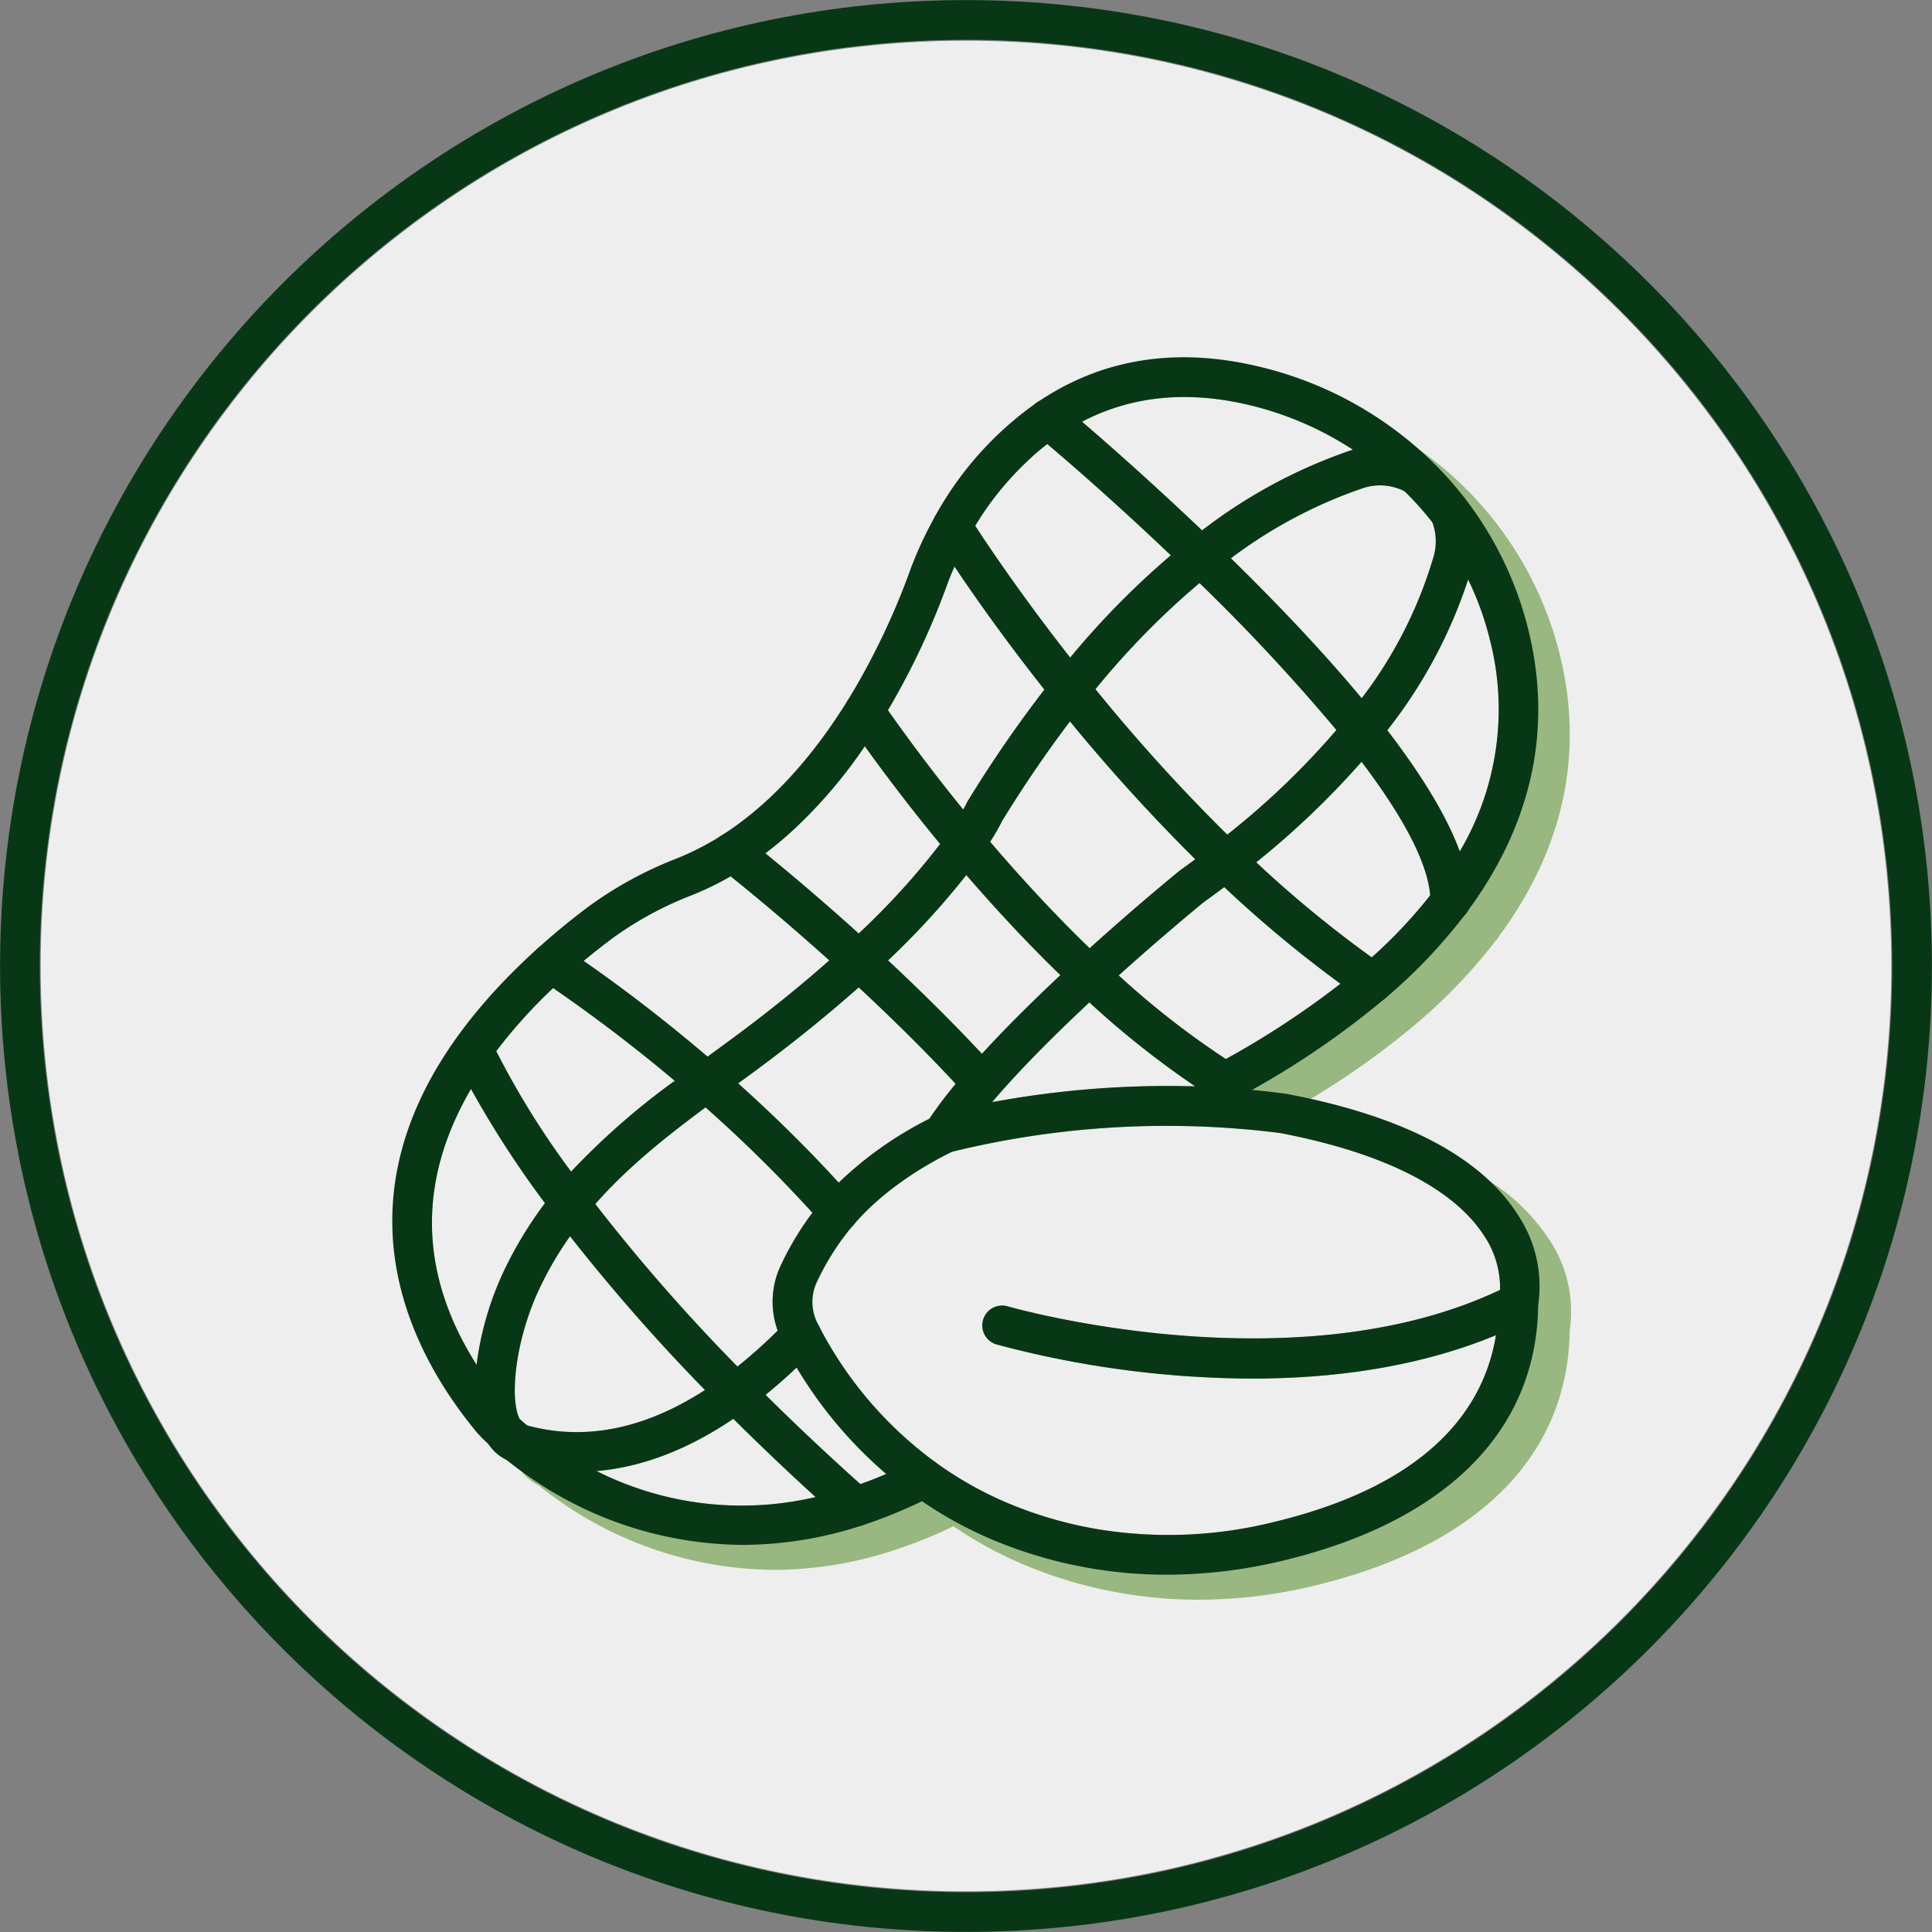 <svg xmlns="http://www.w3.org/2000/svg" width="215" height="215" fill="none"><rect width="100%" height="100%" fill="#808080" stroke="none"/><path fill="#EEE" d="M107.499 210.474c56.871 0 102.974-46.103 102.974-102.974S164.37 4.526 107.499 4.526C50.629 4.526 4.525 50.629 4.525 107.5S50.628 210.474 107.5 210.474Z"></path><path stroke="#083716" stroke-linecap="round" stroke-linejoin="round" stroke-width="4.417" d="M107.499 212.782c58.146 0 105.282-47.136 105.282-105.282 0-58.146-47.136-105.282-105.282-105.282C49.353 2.218 2.217 49.354 2.217 107.5c0 58.146 47.136 105.282 105.282 105.282Z"></path><path fill="#99B781" d="M172.432 137.992a22.023 22.023 0 0 0-6.581-6.5c-4.675-3.106-11.072-5.44-19.147-6.978-.044-.007-.081-.015-.118-.022a86.287 86.287 0 0 0-3.761-.427 119.33 119.33 0 0 0 3.047-1.781 89.754 89.754 0 0 0 11.874-8.48l.015-.015a58.7 58.7 0 0 0 8.671-9.099 2.02 2.02 0 0 0 .427-.566c5.919-8.031 9.857-18.521 6.728-31.249a39.468 39.468 0 0 0-15.657-22.849 41.506 41.506 0 0 0-14.605-6.522c-8.583-1.995-16.349-.905-23.121 3.24-.39.227-.773.478-1.156.735a1.37 1.37 0 0 0-.257.17 30.657 30.657 0 0 0-2.282 1.737c-.427.346-.854.721-1.274 1.104.435-.375.869-.736 1.311-1.075 3.629 3.07 8.538 7.42 13.743 12.382a92.32 92.32 0 0 0-11.197 11.38c-5.358-6.831-9.061-12.352-10.541-14.626a25.58 25.58 0 0 0-.795 1.34c-.059.095-.11.198-.169.301a.314.314 0 0 0-.059.103c-.015.03-.037.066-.051.096a33.715 33.715 0 0 0-1.311 2.576 40.97 40.97 0 0 0-1.509 3.637 81.923 81.923 0 0 1-4.431 9.945 83.84 83.84 0 0 0 5.079-11.219c.28-.78.582-1.538.913-2.282 2.039 3.048 5.469 7.95 10.004 13.692a140.393 140.393 0 0 0-8.525 12.396c-.046.079-.087.16-.125.243-.007.007-.118.25-.383.714a203.366 203.366 0 0 1-8.362-11.034A63.922 63.922 0 0 1 96.28 83.1v.007a210.416 210.416 0 0 0 8.34 10.814 81.935 81.935 0 0 1-9.061 9.96 274.724 274.724 0 0 0-10.387-8.922 39.069 39.069 0 0 0 2.9-2.407 35.04 35.04 0 0 1-2.988 2.333 28.732 28.732 0 0 1-1.274.862 30.411 30.411 0 0 1-2.76 1.56c-.707.36-1.42.685-2.142.972a43.091 43.091 0 0 0-10.019 5.469 80.79 80.79 0 0 0-3.96 3.173c-.523.441-1.023.891-1.516 1.332a.408.408 0 0 1-.081.074 79.168 79.168 0 0 0-1.76 1.641 176.338 176.338 0 0 1 13.515 10.306 81.113 81.113 0 0 0-11.535 10.107 93.295 93.295 0 0 1-8.31-13.368 50.147 50.147 0 0 0-1.274 1.737c-.14.192-.265.383-.39.574a.436.436 0 0 0-.052.067 43.65 43.65 0 0 0-1.126 1.766c-8.95 14.73-4.873 27.612.7 36.298a48.897 48.897 0 0 0 3.526 4.792.279.279 0 0 0 .059.074c.029.029.176.199.448.471.184.177.42.412.707.677.06.089.125.184.192.265a5.091 5.091 0 0 0 1.899 1.546 42.172 42.172 0 0 0 26.183 9.422 43.13 43.13 0 0 0 13.199-2.127c.037-.015.074-.022.11-.037.074-.022.14-.044.214-.073a50.765 50.765 0 0 0 6.47-2.621 44.263 44.263 0 0 0 9.445 4.917 48.674 48.674 0 0 0 9.326 2.54c2.806.481 5.648.722 8.495.721a55.26 55.26 0 0 0 12.971-1.582c18.13-4.373 28.185-14.458 28.34-28.422a14.309 14.309 0 0 0-2.252-10.026Zm-7.325-.552a10.453 10.453 0 0 1 1.826 6.103c-22.997 10.909-54.473 1.928-54.789 1.833a2.21 2.21 0 0 0-2.561 3.179c.281.514.754.896 1.317 1.061a111.44 111.44 0 0 0 28.428 3.798c8.709 0 18.322-1.17 27.148-4.829-1.251 7.715-6.934 16.504-24.674 20.781a48.54 48.54 0 0 1-19.684.802 45.074 45.074 0 0 1-8.502-2.311 40.63 40.63 0 0 1-9.437-5.072l-.089-.067a43.38 43.38 0 0 1-13.117-15.465 5.213 5.213 0 0 1-.118-4.483 28.361 28.361 0 0 1 4.02-6.346l.036-.036a.19.19 0 0 1 .037-.045l.022-.022c.007-.007.015-.007.015-.014 3.518-4.13 8.355-6.861 10.931-8.12.007-.007.007-.007.015-.007 0-.002 0-.004.002-.005.001-.002.003-.002.005-.002a100.49 100.49 0 0 1 36.489-2.091c14.443 2.76 20.303 7.7 22.68 11.358Zm-101.672.133a210.827 210.827 0 0 0 15.016 17.114c-6.742 4.358-13.39 5.683-19.794 3.939-.294-.243-.574-.494-.846-.736-1.149-2.393-.427-9.018 2.326-14.715a38.81 38.81 0 0 1 3.298-5.602Zm18.174 20.317c2.908 2.9 5.97 5.808 9.15 8.708a35.89 35.89 0 0 1-24.365-2.893c5.042-.434 10.129-2.37 15.215-5.815Zm3.585-2.665a56.308 56.308 0 0 0 3.453-3.04 47.927 47.927 0 0 0 9.974 11.844 45.49 45.49 0 0 1-2.878 1.126 294.784 294.784 0 0 1-10.549-9.93ZM95.56 109.88c3.901 3.622 7.523 7.221 10.791 10.733a48.102 48.102 0 0 0-2.929 3.886 41.043 41.043 0 0 0-10.085 7.111c-3.379-3.702-7.133-7.405-11.19-11.049l1.458-1.067c4.358-3.195 8.363-6.427 11.955-9.614Zm25.668 1.671a101.018 101.018 0 0 0 11.741 9.319l-.004.005-.001.006.001.006.004.005a107.08 107.08 0 0 0-22.562 1.76c.346-.405.707-.832 1.09-1.259 2.561-2.893 5.822-6.184 9.731-9.842Zm15.01-12.83a136.278 136.278 0 0 0 12.933 10.754 97.53 97.53 0 0 1-12.749 8.377h-.008a93.555 93.555 0 0 1-11.917-9.304c4.917-4.432 9.002-7.774 9.503-8.186a89.76 89.76 0 0 0 2.238-1.641Zm20.066-44.05a.026.026 0 0 0 .015.008 35.119 35.119 0 0 1 3.084 3.452 6.123 6.123 0 0 1 .147 3.761 48.353 48.353 0 0 1-8.016 15.812c-3.069-3.702-6.723-7.702-10.961-11.998a224.655 224.655 0 0 0-3.592-3.578 52.6 52.6 0 0 1 14.664-7.795 5.989 5.989 0 0 1 4.659.338Zm6.147 40.082c-1.399-3.813-4.088-8.308-8.068-13.486a54.403 54.403 0 0 0 8.995-16.776 33.297 33.297 0 0 1 2.415 6.662 31.058 31.058 0 0 1-3.342 23.6Zm-3.291 4.88a53.814 53.814 0 0 1-6.507 6.905 128.261 128.261 0 0 1-12.853-10.578 93.468 93.468 0 0 0 11.719-11.189c4.329 5.712 7.303 10.968 7.641 14.862Zm-38.742-52.706c5.426-2.841 11.602-3.482 18.403-1.899a36.598 36.598 0 0 1 11.741 5.02c-.103.023-.198.06-.301.089a57.548 57.548 0 0 0-16.489 8.885 366.746 366.746 0 0 0-13.354-12.095Zm13.067 17.954a216.502 216.502 0 0 1 15.237 16.357 87.714 87.714 0 0 1-12.146 11.645 199.78 199.78 0 0 1-14.671-16.187 89.212 89.212 0 0 1 11.58-11.815Zm-21.959 26.464c2.415-3.924 4.947-7.641 7.545-11.064a202.72 202.72 0 0 0 13.942 15.34c-.559.413-1.096.81-1.634 1.193a1.12 1.12 0 0 0-.11.08c-.052.038-4.564 3.711-10.011 8.628-3.629-3.504-7.332-7.471-11.072-11.844.492-.75.94-1.53 1.34-2.333Zm-3.99 6.036c3.526 4.078 7.038 7.817 10.468 11.137-3.386 3.173-6.316 6.11-8.73 8.753-3.188-3.409-6.692-6.89-10.446-10.394a89.05 89.05 0 0 0 8.708-9.496Zm-42.584 9.555a82.057 82.057 0 0 1 3.084-2.437 38.704 38.704 0 0 1 9.01-4.902 33.916 33.916 0 0 0 4.263-2.076 259.438 259.438 0 0 1 10.975 9.356c-3.393 3.003-7.177 6.043-11.285 9.054l-2.26 1.656c-5.903-5.035-10.953-8.693-13.787-10.651Zm13.56 16.297a153.557 153.557 0 0 1 11.895 11.727 32.756 32.756 0 0 0-3.563 5.955 9.44 9.44 0 0 0-.302 7.155 55.025 55.025 0 0 1-4.475 4.004 205.414 205.414 0 0 1-15.82-18.086c3.556-4.056 7.81-7.442 12.264-10.755Zm-26.096-2.046a112.01 112.01 0 0 0 8.23 12.705 43.764 43.764 0 0 0-4.483 7.361 34.712 34.712 0 0 0-3.129 10.622c-7.324-11.557-5.683-22.031-.618-30.688Z"></path><path fill="#083716" d="M163.362 101.341c-.148.191-.295.383-.435.574a58.598 58.598 0 0 1-8.671 9.091l-.015.015c-.051.044-.103.081-.154.125a94.92 94.92 0 0 1-14.76 10.144h-.007c-.633.353-1.273.707-1.929 1.06-.007 0-.007 0-.007.007-.272.147-.552.295-.832.449l-.353.184a2.211 2.211 0 0 1-2.989-.913 2.12 2.12 0 0 1-.243-1.185.022.022 0 0 1-.004-.005l-.001-.006.001-.006.004-.005a2.207 2.207 0 0 1 1.156-1.781l.361-.192.795-.419c.383-.206.758-.42 1.133-.626h.008a97.463 97.463 0 0 0 12.749-8.377 78.612 78.612 0 0 0 2.201-1.811 91.79 91.79 0 0 0 1.281-1.126 53.814 53.814 0 0 0 6.507-6.905 41.154 41.154 0 0 0 3.291-4.88 31.06 31.06 0 0 0 3.342-23.6 33.297 33.297 0 0 0-2.415-6.662v-.007a35.703 35.703 0 0 0-7.059-9.805.026.026 0 0 1-.015-.008 35.487 35.487 0 0 0-5.741-4.623 36.617 36.617 0 0 0-11.741-5.02c-6.802-1.582-12.978-.942-18.403 1.9a23.98 23.98 0 0 0-2.525 1.508c-.037.03-.081.052-.125.081-.413.287-.818.582-1.222.898-.442.339-.876.7-1.311 1.075-.191.17-.382.339-.566.523a34.275 34.275 0 0 0-3.843 4.159 32.859 32.859 0 0 0-2.297 3.35c-.213.367-.434.743-.64 1.125l-.133.243a34.882 34.882 0 0 0-1.538 3.158 32.988 32.988 0 0 0-.913 2.282 83.84 83.84 0 0 1-5.079 11.219 70.446 70.446 0 0 1-1.413 2.496 61.79 61.79 0 0 1-2.57 4.004 54.13 54.13 0 0 1-7.75 9.12c-.14.133-.28.258-.42.383a40.124 40.124 0 0 1-2.9 2.407 36.935 36.935 0 0 1-3.865 2.562 33.902 33.902 0 0 1-4.262 2.076 38.706 38.706 0 0 0-9.01 4.902 82.057 82.057 0 0 0-3.085 2.437c-.523.441-1.038.883-1.538 1.317a.408.408 0 0 1-.081.074c-.177.162-.354.316-.523.471-.42.375-.832.765-1.251 1.163a56.55 56.55 0 0 0-6.33 7.023c-.443.581-.87 1.17-1.26 1.766-.14.192-.265.383-.39.574a.436.436 0 0 0-.051.067c-.39.589-.759 1.185-1.112 1.796-5.064 8.657-6.706 19.131.618 30.689a43.562 43.562 0 0 0 3.446 4.725c.088.096.434.457 1.008.987.103.103.213.199.324.302.272.243.552.493.846.736.089.073.184.154.273.228.037.023.072.05.103.081a40.037 40.037 0 0 0 7.361 4.77 35.89 35.89 0 0 0 24.365 2.893 43.251 43.251 0 0 0 3.799-1.038c.39-.125.787-.258 1.185-.405.95-.331 1.914-.714 2.878-1.126a53.478 53.478 0 0 0 3.173-1.487 2.18 2.18 0 0 1 2.297.177l.088.066a2.232 2.232 0 0 1 .816 1.55 2.208 2.208 0 0 1-1.199 2.138c-.397.206-.795.397-1.192.589h-.008a53.378 53.378 0 0 1-6.684 2.701 43.004 43.004 0 0 1-13.301 2.157 42.007 42.007 0 0 1-24.58-8.186 31.222 31.222 0 0 1-1.626-1.251l-.089-.066c-.029-.022-.058-.052-.088-.074a28.803 28.803 0 0 1-1.752-1.524c-.044-.036-.08-.081-.125-.117a19.185 19.185 0 0 1-1.23-1.23c-8.487-10.21-18.895-30.777 6.714-53.935l.008-.007.154-.133a79.7 79.7 0 0 1 5.381-4.424 42.852 42.852 0 0 1 10.026-5.477 31.154 31.154 0 0 0 4.704-2.4.074.074 0 0 0 .037-.029c.051-.03.11-.059.162-.096l.132-.088c5.926-3.806 10.527-9.496 13.935-15.002.007 0 .007 0 .007-.007a80.03 80.03 0 0 0 6.772-14.053 41.5 41.5 0 0 1 2.805-6.176c-.007-.015 0-.022.015-.037.014-.03.037-.066.051-.095.01-.04.03-.075.059-.103a37.547 37.547 0 0 1 11.219-12.551c.051-.044.11-.081.162-.118a.639.639 0 0 1 .073-.037c7.037-4.748 15.201-6.087 24.285-3.975a41.232 41.232 0 0 1 18.108 9.297 39.31 39.31 0 0 1 12.153 20.067c3.129 12.727-.809 23.217-6.72 31.248Z"></path><path fill="#083716" d="M163.805 63.063c-.133.471-.273.95-.427 1.42v.008a54.426 54.426 0 0 1-8.996 16.776.906.906 0 0 1-.081.11l-.191.243c-.265.34-.538.692-.825 1.038a64.464 64.464 0 0 1-1.766 2.113A93.53 93.53 0 0 1 139.8 95.96c-.339.28-.685.552-1.031.825l-.994.78c-.53.405-1.038.795-1.538 1.155a87.953 87.953 0 0 1-2.238 1.642c-.5.412-4.586 3.754-9.503 8.186-.346.309-.699.625-1.053.949-.228.206-.456.405-.677.626-.523.486-1.038.957-1.538 1.428-3.909 3.658-7.17 6.949-9.732 9.842-.383.427-.743.854-1.089 1.259a46.032 46.032 0 0 0-3.571 4.689l-.036.059a2.183 2.183 0 0 1-.867.775.008.008 0 0 0-.002.005c-.007 0-.007 0-.015.007-2.576 1.259-7.412 3.99-10.931 8.12 0 .007-.007.007-.015.014l-.022.022a.19.19 0 0 0-.037.045l-.037.036a1.72 1.72 0 0 1-.117.111c-.066.06-.138.114-.214.162-.071.053-.148.1-.228.14a.373.373 0 0 1-.096.044 1.325 1.325 0 0 1-.235.095 2.092 2.092 0 0 1-.206.052c-.08.022-.161.037-.243.044a1.897 1.897 0 0 1-.692-.037 1.13 1.13 0 0 1-.221-.059 1.987 1.987 0 0 1-.574-.287 2.156 2.156 0 0 1-.405-.353 2.195 2.195 0 0 1-.022-2.893 1.99 1.99 0 0 1 .17-.184 22.017 22.017 0 0 1 1.545-1.649 41.047 41.047 0 0 1 10.085-7.111 47.881 47.881 0 0 1 2.93-3.886 70.293 70.293 0 0 1 1.847-2.15c.346-.39.707-.788 1.075-1.192 2.414-2.643 5.344-5.58 8.73-8.753.567-.53 1.141-1.06 1.73-1.605.214-.213.479-.449.736-.684.265-.243.53-.479.788-.707 5.447-4.917 9.96-8.59 10.011-8.627.035-.03.072-.056.111-.081.537-.383 1.074-.78 1.634-1.193.662-.493 1.347-1.008 2.061-1.553l.972-.758c.176-.14.353-.28.53-.427a87.756 87.756 0 0 0 12.145-11.645c.391-.45.766-.906 1.134-1.362.28-.339.523-.655.773-.972l.184-.235c.25-.324.493-.64.721-.965a48.355 48.355 0 0 0 8.017-15.811 6.13 6.13 0 0 0-.147-3.762 3.84 3.84 0 0 0-.14-.36 2.208 2.208 0 0 1 2.828-2.946c.546.213.985.634 1.22 1.171a10.507 10.507 0 0 1 .494 7.067Z"></path><path fill="#083716" d="M158.918 51.072a10.34 10.34 0 0 0-8.355-1.024c-.103.022-.199.06-.302.089a57.548 57.548 0 0 0-16.489 8.885 38.16 38.16 0 0 0-1.531 1.178 64.251 64.251 0 0 0-1.951 1.597 92.241 92.241 0 0 0-11.196 11.38c-.346.398-.67.795-1.001 1.2l-.773.95c-.368.463-.736.934-1.097 1.413a140.153 140.153 0 0 0-8.524 12.396c-.046.079-.088.16-.126.243-.007.007-.117.25-.382.714-.228.398-.567.972-1.053 1.7-.132.207-.287.427-.449.656l-.081.117c-.287.413-.618.862-.986 1.355a81.95 81.95 0 0 1-9.062 9.96c-.302.279-.61.574-.927.868l-.552.508c-.59.537-1.186 1.075-1.797 1.62-3.393 3.003-7.177 6.043-11.284 9.054l-2.26 1.656-1.149.839c-.073.052-.14.103-.206.147l-.066.045a293.57 293.57 0 0 0-2.23 1.656 81.118 81.118 0 0 0-11.535 10.107 38.512 38.512 0 0 0-1.686 1.943c-.015.007-.044.059-.059.066a3.189 3.189 0 0 0-.14.192c-.353.434-.692.868-1.023 1.31a43.756 43.756 0 0 0-4.483 7.361 34.709 34.709 0 0 0-3.128 10.622 18.732 18.732 0 0 0 .066 5.58c.161.995.495 1.954.986 2.834.042.079.09.155.14.228.038.065.08.126.125.184a4.957 4.957 0 0 0 2.054 1.782c.098.057.202.104.31.14.006.007.006.007.014.007.131.062.267.116.405.162.044.015.088.022.132.037a25.57 25.57 0 0 0 6.957.971c.72 0 1.45-.029 2.171-.095 5.043-.435 10.13-2.371 15.216-5.816.53-.353 1.067-.728 1.597-1.118l.236-.177a47.53 47.53 0 0 0 1.751-1.369 56.308 56.308 0 0 0 3.453-3.04c.707-.67 1.406-1.37 2.105-2.091a2.206 2.206 0 1 0-3.18-3.062c-.346.353-.684.699-1.03 1.038a55.025 55.025 0 0 1-4.476 4.004c-.42.346-.846.67-1.266.987l-.243.176a40.08 40.08 0 0 1-2.105 1.45c-6.743 4.358-13.39 5.683-19.795 3.939-.036-.008-.08-.023-.117-.03a1.406 1.406 0 0 0-.155-.059c-.022-.007-.044-.022-.066-.029a.862.862 0 0 1-.376-.368 1.121 1.121 0 0 0-.058-.096 1.465 1.465 0 0 1-.074-.155c-1.148-2.392-.427-9.017 2.326-14.715a38.863 38.863 0 0 1 3.298-5.601 32.909 32.909 0 0 1 1.7-2.26c.037-.052.067-.081.103-.14l.045-.052c.316-.382.633-.765.964-1.133 3.555-4.056 7.81-7.442 12.264-10.755.463-.346.927-.692 1.398-1.038.11-.073.221-.154.332-.235l1.906-1.399 1.458-1.067c4.357-3.195 8.362-6.427 11.954-9.614.508-.456 1.016-.913 1.51-1.369l.559-.516c.412-.382.81-.758 1.2-1.118a89.07 89.07 0 0 0 8.708-9.496c.67-.854 1.229-1.62 1.693-2.282l.081-.118c.184-.272.36-.523.515-.751.125-.191.243-.375.361-.552.492-.751.939-1.53 1.339-2.334 2.415-3.923 4.947-7.64 7.546-11.063.559-.744 1.126-1.473 1.693-2.187l.758-.934c.125-.155.25-.31.383-.464a89.205 89.205 0 0 1 11.579-11.815c.493-.42.994-.824 1.494-1.222.368-.287.736-.581 1.104-.854l.898-.677a52.611 52.611 0 0 1 14.664-7.795 5.995 5.995 0 0 1 4.674.346c.118.058.228.125.346.19a2.21 2.21 0 0 0 3.347-1.575 2.217 2.217 0 0 0-1.094-2.222Z"></path><path fill="#083716" d="M163.605 100.318c0 .355-.083.706-.243 1.023-.11.215-.257.41-.434.574a2.165 2.165 0 0 1-1.524.619h-.007a2.213 2.213 0 0 1-2.208-2.201c0-.229-.015-.457-.03-.7-.338-3.894-3.312-9.15-7.641-14.862a115.523 115.523 0 0 0-2.797-3.533 216.329 216.329 0 0 0-15.238-16.357 246.124 246.124 0 0 0-3.194-3.084c-5.205-4.962-10.115-9.312-13.744-12.382a.124.124 0 0 0-.037-.03c-.449-.382-.875-.735-1.28-1.074a2.207 2.207 0 0 1 .073-3.452c.052-.044.111-.081.162-.118a.749.749 0 0 1 .074-.037 2.217 2.217 0 0 1 2.517.214c.03.022.81.677 2.15 1.825.066.06.14.118.213.184a366.053 366.053 0 0 1 13.353 12.095 242.045 242.045 0 0 1 3.21 3.106 247.558 247.558 0 0 1 3.592 3.578c4.233 4.299 7.886 8.298 10.961 11.998a115.088 115.088 0 0 1 2.849 3.563c3.975 5.175 6.664 9.67 8.068 13.486a16.32 16.32 0 0 1 1.155 5.565ZM154.625 110.594a1.979 1.979 0 0 1-.368.412l-.015.015c-.052.044-.103.081-.155.125a2.263 2.263 0 0 1-1.288.405c-.447 0-.883-.136-1.251-.39a106.4 106.4 0 0 1-2.378-1.686 136.402 136.402 0 0 1-12.934-10.755 199.997 199.997 0 0 1-3.224-3.099 202.72 202.72 0 0 1-13.942-15.34 202.487 202.487 0 0 1-2.849-3.541c-4.534-5.742-7.964-10.644-10.003-13.692a.24.24 0 0 1-.052-.08c-1.237-1.834-1.951-2.982-2.098-3.218a2.198 2.198 0 0 1-.11-2.105c-.008-.015 0-.022.014-.037.015-.03.037-.066.052-.095a.208.208 0 0 1 .059-.103 2.196 2.196 0 0 1 1.874-1.034 2.203 2.203 0 0 1 1.865 1.048c.022.03.265.412.707 1.097a.095.095 0 0 1 .022.03c1.48 2.274 5.182 7.795 10.541 14.626a205.995 205.995 0 0 0 2.812 3.519 199.61 199.61 0 0 0 14.671 16.187 137.85 137.85 0 0 0 3.224 3.077c4.051 3.8 8.344 7.334 12.853 10.578.464.331.935.662 1.406.986a2.211 2.211 0 0 1 .567 3.07ZM138.395 121.201a2.173 2.173 0 0 1-1.001 1.149c-.008 0-.008 0-.008.007a2.27 2.27 0 0 1-1.052.265 2.23 2.23 0 0 1-1.163-.331 59.935 59.935 0 0 1-2.165-1.399h-.007a.021.021 0 0 0-.015-.007.015.015 0 0 0-.004-.01 100.944 100.944 0 0 1-11.752-9.324c-.507-.464-1.008-.928-1.516-1.406-.074-.066-.177-.155-.272-.258-.479-.449-.957-.905-1.436-1.369-3.43-3.32-6.941-7.059-10.467-11.137-.604-.7-1.208-1.406-1.811-2.128-.007-.007-.052-.066-.059-.073l-.081-.096c-.015-.022-.037-.044-.052-.066-.309-.368-.611-.736-.912-1.097a209.921 209.921 0 0 1-8.34-10.814V83.1c-.015-.022-.03-.037-.037-.052-1.156-1.62-1.811-2.59-1.877-2.686a2.21 2.21 0 0 1 .007-2.481c.007 0 .007 0 .007-.007.16-.228.36-.425.59-.582a2.213 2.213 0 0 1 3.061.61c.008.016.28.42.78 1.142.008 0 .008.007.015.015a202.826 202.826 0 0 0 8.363 11.034c.552.67 1.119 1.362 1.708 2.069.066.073.125.147.191.22l1.097 1.296c3.739 4.373 7.442 8.34 11.071 11.844.42.405.839.802 1.251 1.193.096.095.148.139.199.184.596.559 1.193 1.111 1.789 1.649a93.655 93.655 0 0 0 11.918 9.304h.007c.361.236.721.464 1.075.685a2.2 2.2 0 0 1 .898 2.664ZM110.554 121.923a2.214 2.214 0 0 1-3.114-.14c-.353-.39-.721-.78-1.089-1.17-3.269-3.512-6.89-7.111-10.792-10.733-.5-.471-1-.935-1.509-1.399a151.352 151.352 0 0 0-1.766-1.604 258.596 258.596 0 0 0-10.976-9.356c-.096-.081-.177-.148-.258-.214a54.24 54.24 0 0 0-.912-.721 4.334 4.334 0 0 1-.273-.25 2.225 2.225 0 0 1 .118-3.13c.044-.036.081-.073.125-.11a.073.073 0 0 0 .037-.029 2.43 2.43 0 0 1 .294-.184 2.201 2.201 0 0 1 2.474.265c.235.191 1 .788 2.171 1.737a274.644 274.644 0 0 1 11.947 10.335c.604.552 1.2 1.105 1.797 1.657 3.754 3.504 7.258 6.985 10.445 10.394.479.508.957 1.023 1.421 1.531a2.207 2.207 0 0 1-.14 3.121ZM95.508 134.864v.022c0 .074-.008.147-.015.221 0 .05-.008.099-.022.147a1.597 1.597 0 0 1-.096.368 2.448 2.448 0 0 1-.125.287 1.56 1.56 0 0 1-.147.236 1.308 1.308 0 0 1-.118.162h-.007c0 .007-.008.007-.008.014l-.022.022a.19.19 0 0 0-.037.045l-.037.036a1.72 1.72 0 0 1-.117.111c-.067.06-.138.114-.214.162-.071.053-.148.1-.228.14a.371.371 0 0 1-.096.044 1.327 1.327 0 0 1-.235.095 2.092 2.092 0 0 1-.206.052c-.08.022-.161.037-.243.044a1.896 1.896 0 0 1-.692-.037 1.13 1.13 0 0 1-.221-.059 1.984 1.984 0 0 1-.574-.287 2.175 2.175 0 0 1-.405-.353c-.405-.456-.817-.92-1.237-1.376a153.593 153.593 0 0 0-11.895-11.727c-.42-.368-.84-.743-1.266-1.111a176.358 176.358 0 0 0-15.672-12.154h-.008l-.007-.007c-.89-.604-1.391-.92-1.413-.935a2.19 2.19 0 0 1-.971-1.383 2.208 2.208 0 0 1 .661-2.106l.008-.007.154-.133a2.22 2.22 0 0 1 2.518-.096c.103.067.971.619 2.414 1.62.008.007.015.007.022.015 2.834 1.958 7.884 5.616 13.788 10.651a162.548 162.548 0 0 1 3.408 2.974c4.056 3.644 7.81 7.347 11.189 11.049.508.56 1.008 1.112 1.494 1.671.03.03.052.059.081.089a1.878 1.878 0 0 1 .398.596 1.854 1.854 0 0 1 .162.522l.022.155c.007.074.015.147.015.221ZM96.891 169.123a2.23 2.23 0 0 1-.98.64c-.219.067-.447.102-.676.103-.54 0-1.06-.196-1.465-.552a349.768 349.768 0 0 1-3.01-2.716 283.213 283.213 0 0 1-9.15-8.709c-.487-.485-.965-.964-1.444-1.45-.581-.581-1.155-1.17-1.715-1.752a210.827 210.827 0 0 1-15.017-17.114 113.447 113.447 0 0 1-1.752-2.282c-.36-.479-.706-.943-1.038-1.399a112.098 112.098 0 0 1-8.23-12.705c-.007-.008-.007-.023-.014-.03-1.2-2.216-1.708-3.452-1.76-3.563a2.21 2.21 0 0 1 4.093-1.671c.008.015.155.376.494 1.06a93.296 93.296 0 0 0 8.325 13.398 127.07 127.07 0 0 0 1.664 2.252c.338.449.677.898 1.03 1.355a205.414 205.414 0 0 0 15.82 18.086l1.236 1.259c.626.633 1.252 1.259 1.892 1.892a294.95 294.95 0 0 0 10.549 9.93c.316.287.64.567.957.854a2.202 2.202 0 0 1 .191 3.114ZM169.973 146.98a49.463 49.463 0 0 1-3.496 1.605c-8.826 3.658-18.44 4.829-27.148 4.829a111.44 111.44 0 0 1-28.429-3.798 2.212 2.212 0 0 1-1.498-2.743 2.213 2.213 0 0 1 2.742-1.498c.316.096 31.793 9.077 54.789-1.832.346-.162.692-.332 1.038-.508a2.208 2.208 0 0 1 2.96.978 2.212 2.212 0 0 1-.958 2.967Z"></path><path fill="#083716" d="M171.172 145.236c-.147 13.964-10.202 24.049-28.333 28.421a55.26 55.26 0 0 1-12.97 1.583 50.055 50.055 0 0 1-17.822-3.254 44.633 44.633 0 0 1-9.444-4.925h-.008a44.984 44.984 0 0 1-3.974-3.032 47.946 47.946 0 0 1-11.565-14.737 10.26 10.26 0 0 1-.515-1.222 9.44 9.44 0 0 1 .302-7.155 32.798 32.798 0 0 1 4.777-7.472c.052-.065.11-.126.17-.184a2.22 2.22 0 0 1 2.944-.066c.03.029.066.059.096.088.029.029.051.059.08.088a1.904 1.904 0 0 1 .398.597 1.862 1.862 0 0 1 .162.522l.022.155c.007.073.015.147.015.221v.022c0 .073-.008.147-.015.221a.51.51 0 0 1-.022.147 1.641 1.641 0 0 1-.096.368 2.448 2.448 0 0 1-.125.287 1.553 1.553 0 0 1-.147.236c-.038.057-.08.111-.125.161 0 .008-.008.008-.008.015l-.022.022a.208.208 0 0 0-.037.044l-.036.037a28.361 28.361 0 0 0-4.02 6.346 5.204 5.204 0 0 0 .118 4.483 43.375 43.375 0 0 0 13.118 15.465l.088.067a40.626 40.626 0 0 0 9.437 5.071 45.042 45.042 0 0 0 8.502 2.312 48.574 48.574 0 0 0 19.684-.802c17.741-4.277 23.423-13.067 24.675-20.781.187-1.186.283-2.384.287-3.585a2.235 2.235 0 0 1 .066-.552c.061-.298.095-.601.103-.905a10.459 10.459 0 0 0-1.825-6.103c-2.378-3.658-8.238-8.598-22.68-11.358a100.495 100.495 0 0 0-36.495 2.093.008.008 0 0 0-.002.005c-.007 0-.007 0-.015.007-.198.044-.309.081-.324.081a2.209 2.209 0 0 1-2.734-1.505 2.208 2.208 0 0 1 1.505-2.735c.25-.074 2.444-.699 6.044-1.376a107.07 107.07 0 0 1 22.562-1.76c0-.007.007-.007.014-.007.006 0 .011.003.015.007h.007c1.752.044 3.556.147 5.389.309.309.022.618.052.927.089h.008c1.236.11 2.488.257 3.754.427a.581.581 0 0 1 .11.014c.913.177 1.811.361 2.68.552 8.973 2.003 15.664 5.087 19.978 9.209a19.628 19.628 0 0 1 3.077 3.718 14.294 14.294 0 0 1 2.245 10.026Z"></path></svg>
